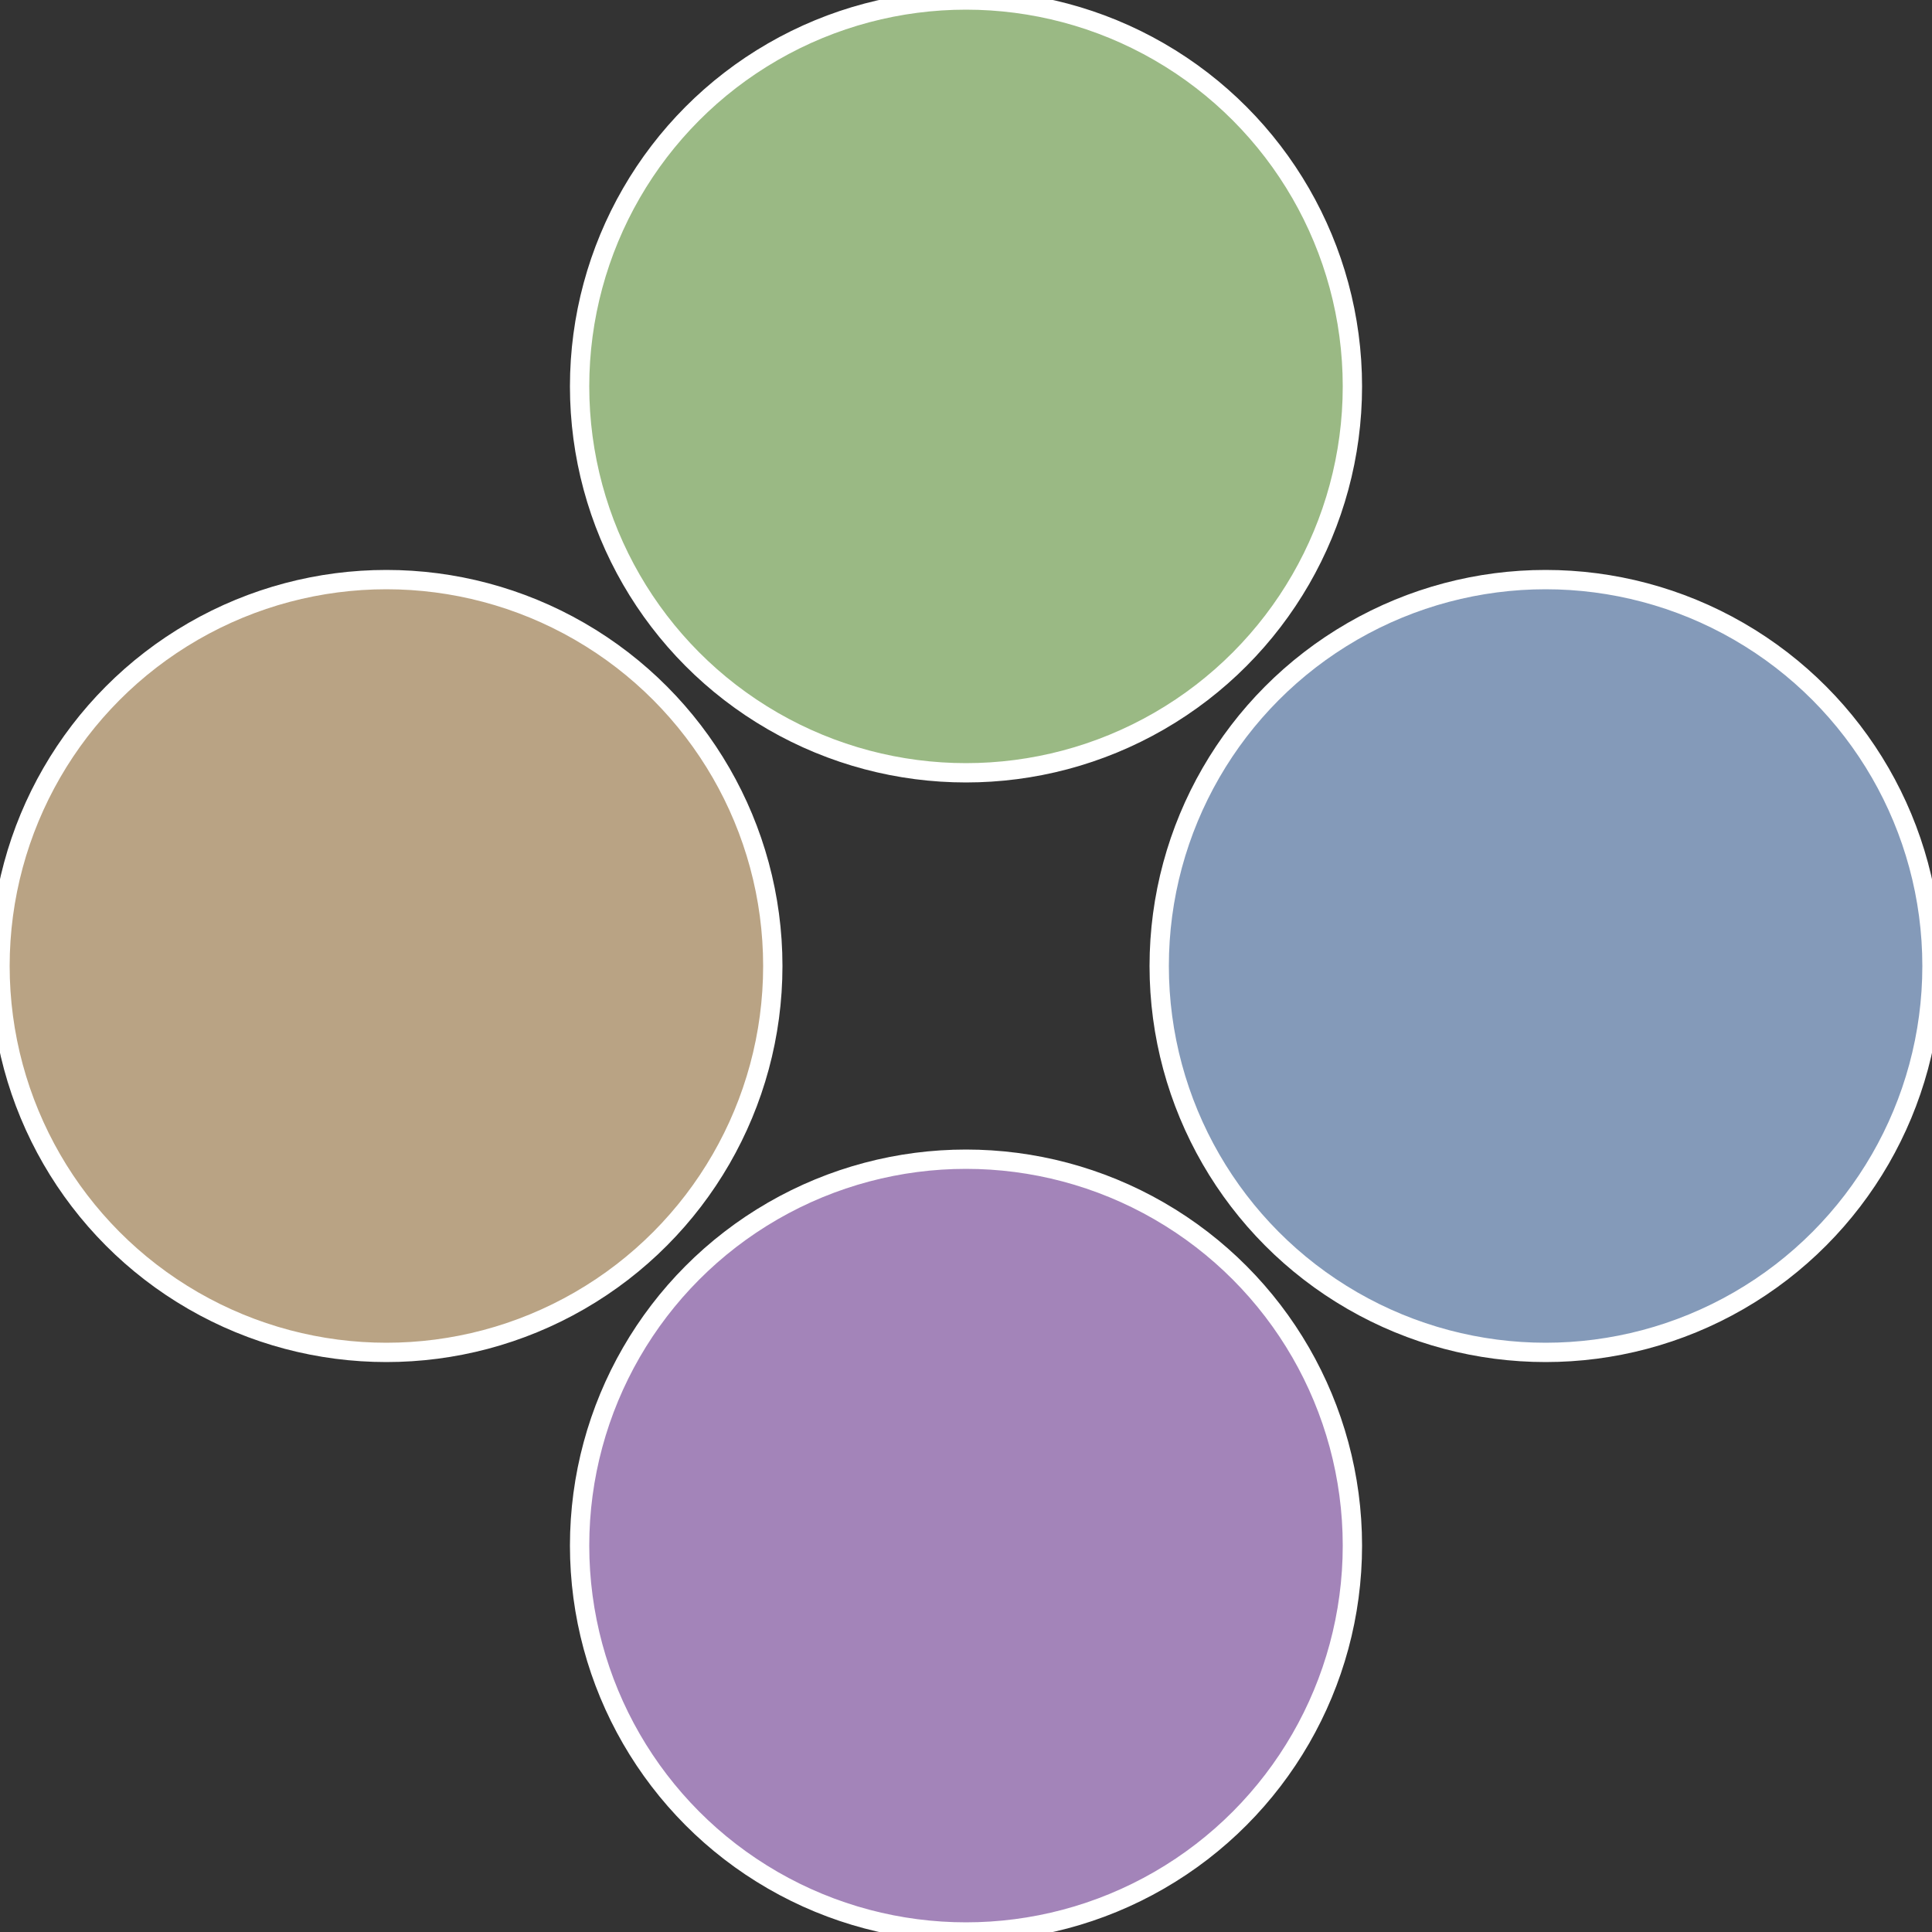<?xml version="1.0" standalone="no"?>
<svg width="500" height="500" viewBox="-1 -1 2 2" xmlns="http://www.w3.org/2000/svg">
 
                <rect x="-1" y="-1" width="2" height="2" fill="#333333" stroke="none"/>
 
                <circle cx="0.6" cy="0" r="0.4" fill="#849ab9" stroke="#fff" stroke-width="1%" />
             
                <circle cx="3.6739403974421E-17" cy="0.6" r="0.4" fill="#a384b9" stroke="#fff" stroke-width="1%" />
             
                <circle cx="-0.6" cy="7.3478807948841E-17" r="0.4" fill="#b9a384" stroke="#fff" stroke-width="1%" />
             
                <circle cx="-1.1021821192326E-16" cy="-0.6" r="0.4" fill="#9ab984" stroke="#fff" stroke-width="1%" />
            </svg>
